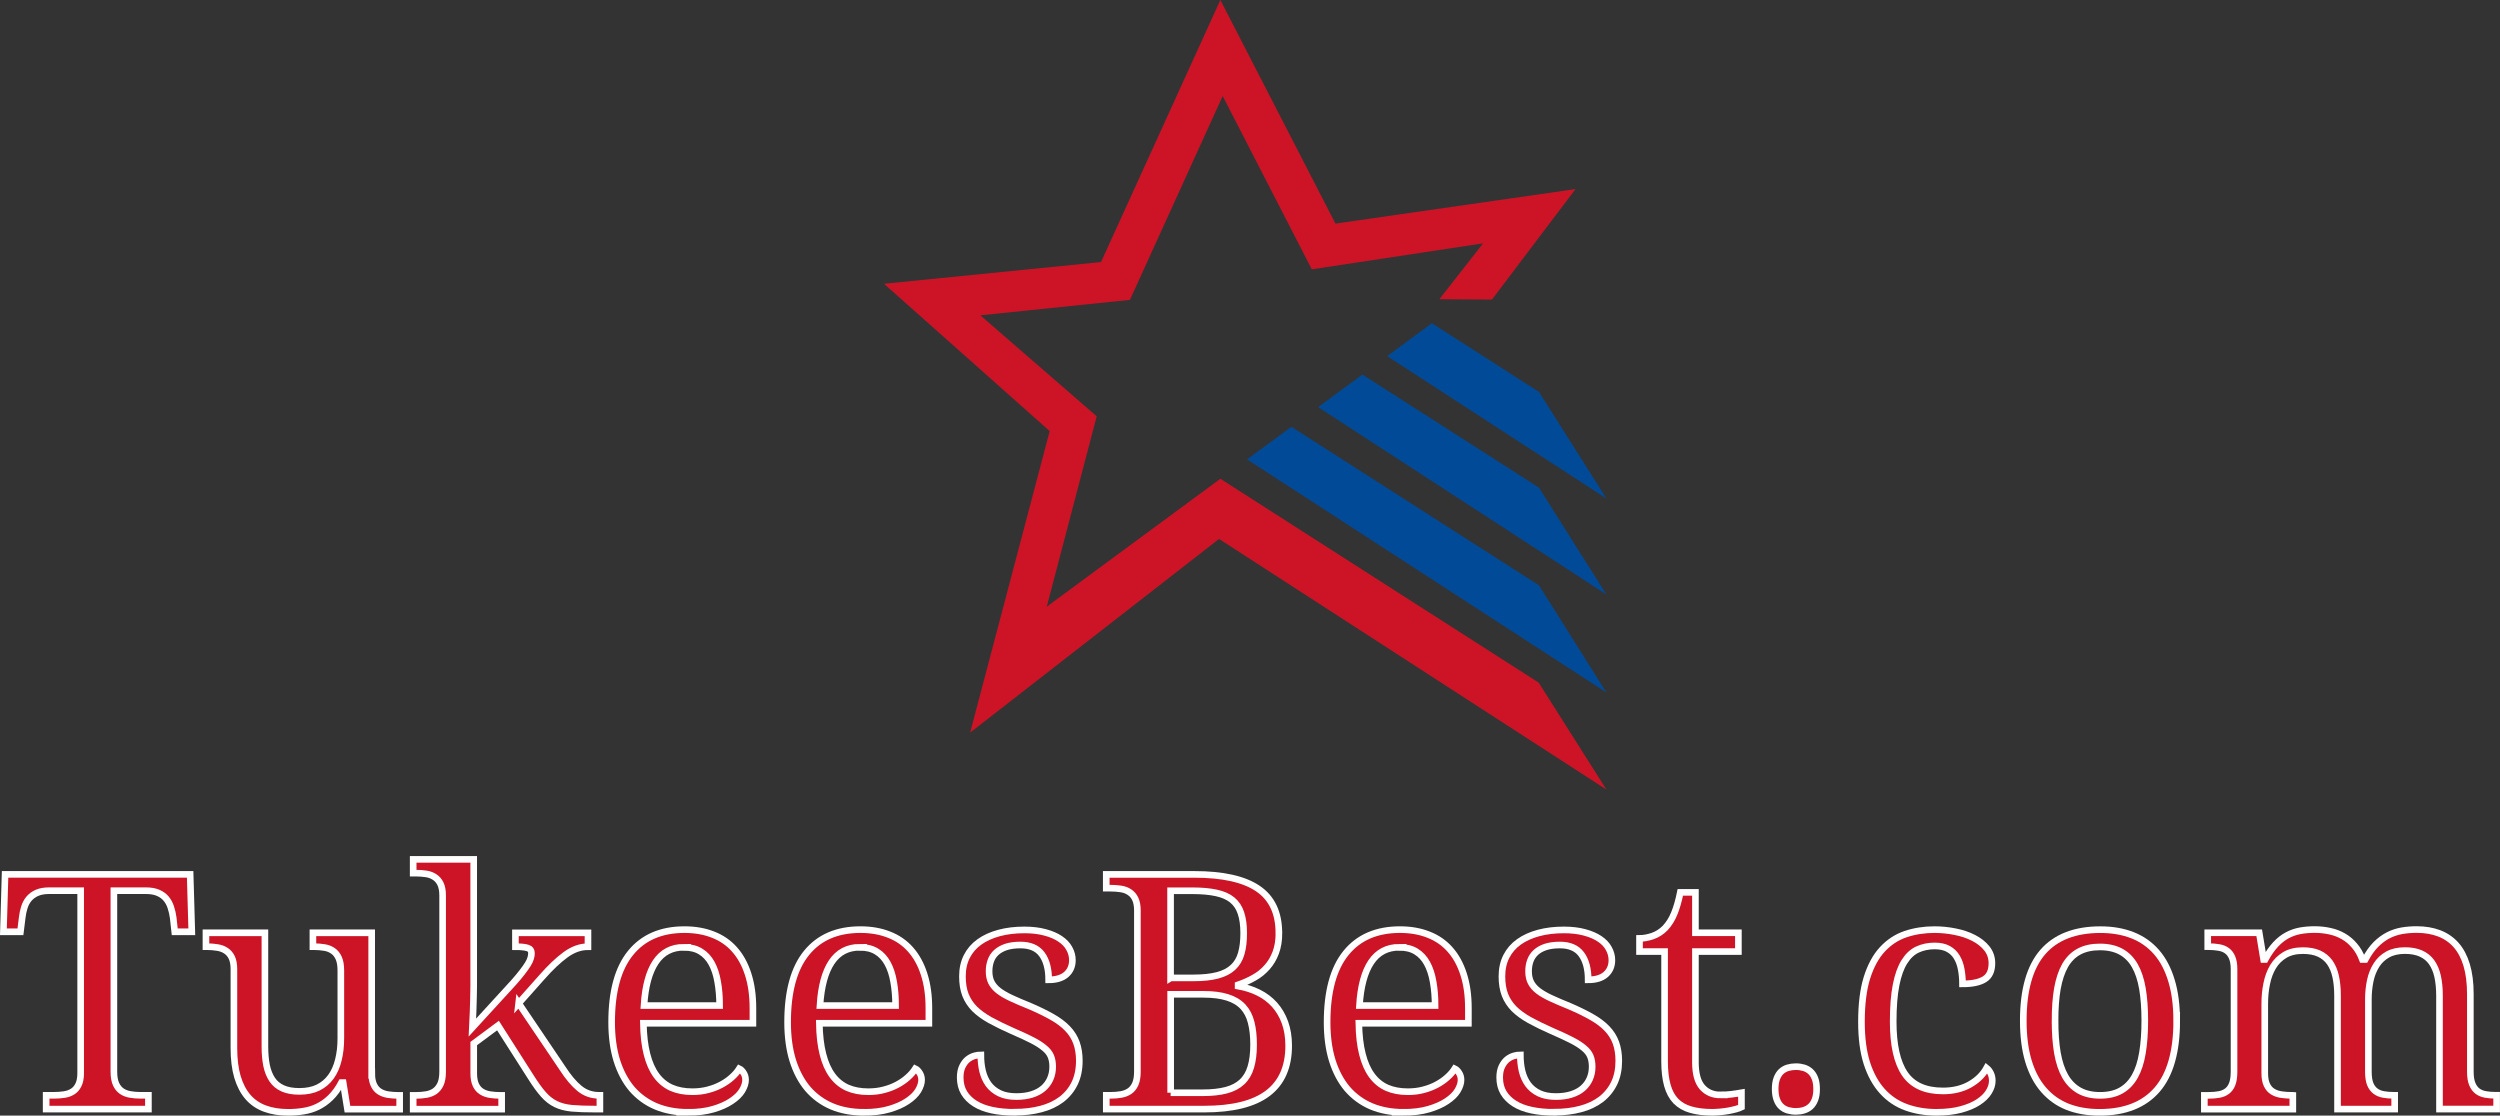 <?xml version="1.0" encoding="UTF-8"?>
<svg xmlns="http://www.w3.org/2000/svg" id="uuid-baf03702-f5f5-4e32-a736-84b1f57bcb1e" viewBox="0 0 754.69 336.78">
  <rect x="0" y="0" width="754.69" height="336.78" fill="#333333" stroke="none"/>
  <path d="M418.73,107.5l66.21,42.99-20.35-32.17-32.35-20.75-13.5,9.93M397.88,122.89l87.05,56.58-20.35-32.26-53.3-34.14-13.4,9.83M389.84,128.84l74.74,47.85,20.35,32.36-108.49-70.38,13.4-9.83" style="fill:#004a97; fill-rule:evenodd;"></path>
  <polyline points="368 162.69 484.93 238.34 464.49 206.07 368.4 144.53 315.99 183.14 331.07 125.67 295.94 95.19 341.1 90.52 369.1 28.98 396 81.3 447.71 73.46 434.51 90.33 450.39 90.43 475.61 57.08 403.14 67.5 368.4 0 332.37 79.11 266.85 85.66 316.88 130.14 292.86 221.16 368 162.69" style="fill:#cc1426; fill-rule:evenodd;"></polyline>
  <path d="M34.38,323.52c0,1.55.22,2.81.65,3.75.43.93,1.01,1.64,1.74,2.14.74.5,1.61.83,2.6.99.99.17,2.05.25,3.16.25h2.27v4.16H13.93v-4.16h2.27c1.09,0,2.14-.07,3.13-.22.99-.14,1.84-.44,2.57-.9.74-.45,1.33-1.12,1.77-2.02.45-.89.68-2.06.68-3.51v-55.12h-9.52c-1.45,0-2.67.22-3.66.65-.98.43-1.78,1.02-2.42,1.77-.62.74-1.09,1.61-1.4,2.61-.31.98-.53,2.01-.65,3.1l-.53,4.28H1.03l.5-17.34h55.87l.5,17.34h-5.15l-.47-4.28c-.15-1.09-.39-2.12-.71-3.1-.31-.99-.78-1.86-1.4-2.61-.61-.74-1.41-1.33-2.42-1.77-.99-.43-2.23-.65-3.72-.65h-9.65v54.63ZM112.22,324.02c0,1.45.22,2.62.65,3.51.43.89,1.02,1.57,1.77,2.02.74.46,1.6.76,2.57.9.99.15,2.03.22,3.13.22h.31v4.16h-15.76l-1.3-8.03h-.5c-.99,1.86-2.1,3.38-3.32,4.56-1.2,1.16-2.48,2.07-3.85,2.73-1.37.67-2.79,1.1-4.28,1.33-1.47.25-3.02.37-4.65.37-2.61,0-4.93-.37-6.98-1.12-2.03-.74-3.74-1.9-5.12-3.47-1.39-1.59-2.45-3.61-3.19-6.05-.73-2.46-1.09-5.38-1.09-8.78v-23.82c0-1.44-.22-2.61-.65-3.51-.43-.88-1.02-1.57-1.77-2.05-.74-.5-1.61-.81-2.61-.96-.98-.16-2.01-.25-3.1-.25h-.31v-4.19h17.8v34.28c0,2.17.16,4.09.5,5.77.35,1.68.92,3.1,1.71,4.28.78,1.16,1.84,2.04,3.19,2.64,1.34.61,3.02.9,5.02.9,2.19,0,4.07-.38,5.65-1.15,1.57-.78,2.86-1.88,3.88-3.29,1.01-1.4,1.75-3.09,2.23-5.06.5-1.99.74-4.17.74-6.58v-20.44c0-1.55-.22-2.8-.65-3.75-.43-.94-1.02-1.68-1.77-2.17-.73-.51-1.58-.84-2.57-.99-.98-.16-2.03-.25-3.16-.25h-.28v-4.19h17.74v42.44ZM112.22,324.02" style="fill:#cc1426; stroke:#fff; stroke-miterlimit:10; stroke-width:2px;"></path>
  <path d="M156.56,302.86l13.25,19.63c1.71,2.65,3.42,4.68,5.12,6.08,1.69,1.39,3.66,2.08,5.89,2.08h.28v4.16h-1.4c-2.88,0-5.24-.08-7.1-.25-1.86-.18-3.47-.6-4.84-1.27-1.35-.66-2.59-1.63-3.72-2.92-1.14-1.28-2.4-3.02-3.78-5.21l-9.93-15.57-7.32,5.43v9c0,1.45.22,2.62.65,3.51.43.89,1.02,1.57,1.77,2.02.74.46,1.6.76,2.57.9.99.15,2.03.22,3.13.22h.31v4.16h-26.71v-4.16h.77c1.13,0,2.19-.08,3.16-.25.99-.16,1.85-.5,2.57-.99.72-.5,1.3-1.21,1.74-2.14.43-.95.65-2.2.65-3.75v-53.23c0-1.44-.22-2.61-.65-3.5-.43-.88-1.02-1.57-1.77-2.05-.74-.5-1.61-.82-2.6-.96-.98-.14-2.01-.22-3.1-.22h-.77v-4.16h18.27v38.28c0,.92-.02,2.07-.06,3.47-.02,1.41-.06,2.79-.12,4.13-.06,1.55-.14,3.19-.22,4.9l12.41-13.56c1.07-1.2,1.95-2.25,2.64-3.16.7-.91,1.26-1.69,1.67-2.36.43-.68.72-1.29.87-1.83.16-.54.25-1.04.25-1.52,0-.84-.4-1.38-1.18-1.61-.79-.25-2.01-.37-3.66-.37v-4.19h21.9v4.19c-2.3,0-4.55.81-6.76,2.42-2.22,1.61-4.61,3.89-7.2,6.83l-6.98,7.85ZM156.56,302.86" style="fill:#cc1426; stroke:#fff; stroke-miterlimit:10; stroke-width:2px;"></path>
  <path d="M206.45,285.96c-3.68,0-6.53,1.5-8.53,4.5-1.99,2.98-3.16,7.34-3.51,13.09h22.83c0-2.6-.2-4.99-.59-7.16-.37-2.17-.98-4.03-1.83-5.58-.85-1.55-1.95-2.74-3.32-3.57-1.37-.85-3.06-1.27-5.06-1.27h0ZM207.66,335.78c-3.6,0-6.82-.61-9.68-1.8-2.85-1.22-5.27-2.99-7.26-5.3-1.97-2.33-3.47-5.19-4.53-8.56-1.04-3.39-1.55-7.23-1.55-11.51,0-9.28,1.9-16.26,5.71-20.94,3.8-4.69,9.23-7.04,16.29-7.04,3.2,0,6.08.51,8.62,1.52,2.56.99,4.72,2.48,6.48,4.47,1.77,1.99,3.14,4.46,4.09,7.42.97,2.96,1.46,6.39,1.46,10.3v4.56h-33.07c.06,3.62.42,6.73,1.09,9.34.66,2.61,1.61,4.75,2.85,6.42,1.24,1.68,2.76,2.92,4.56,3.72,1.81.79,3.91,1.18,6.3,1.18,1.69,0,3.27-.19,4.74-.59,1.49-.39,2.82-.91,4-1.55,1.19-.64,2.25-1.37,3.16-2.2.93-.82,1.68-1.69,2.26-2.61.45.21.88.62,1.27,1.24.41.61.62,1.33.62,2.17,0,.99-.36,2.07-1.05,3.23-.7,1.14-1.79,2.19-3.26,3.16-1.45.98-3.27,1.78-5.46,2.42-2.17.64-4.73.96-7.66.96h0ZM207.66,335.78" style="fill:#cc1426; stroke:#fff; stroke-miterlimit:10; stroke-width:2px;"></path>
  <path d="M259.57,285.96c-3.68,0-6.53,1.5-8.53,4.5-1.99,2.98-3.16,7.34-3.51,13.09h22.83c0-2.6-.2-4.99-.59-7.16-.37-2.17-.98-4.03-1.83-5.58-.85-1.55-1.95-2.74-3.32-3.57-1.36-.85-3.06-1.27-5.06-1.27h0ZM260.78,335.78c-3.6,0-6.83-.61-9.68-1.8-2.85-1.22-5.27-2.99-7.26-5.3-1.97-2.33-3.47-5.19-4.53-8.56-1.04-3.39-1.55-7.23-1.55-11.51,0-9.28,1.9-16.26,5.71-20.94,3.8-4.69,9.23-7.04,16.29-7.04,3.2,0,6.08.51,8.62,1.52,2.56.99,4.72,2.48,6.48,4.47,1.77,1.99,3.14,4.46,4.09,7.42.97,2.96,1.46,6.39,1.46,10.3v4.56h-33.07c.06,3.62.42,6.73,1.09,9.34.66,2.61,1.61,4.75,2.85,6.42,1.24,1.68,2.76,2.92,4.56,3.72,1.82.79,3.92,1.18,6.3,1.18,1.69,0,3.27-.19,4.75-.59,1.49-.39,2.82-.91,4-1.55,1.19-.64,2.25-1.37,3.16-2.2.93-.82,1.68-1.69,2.27-2.61.45.21.88.62,1.27,1.24.41.61.62,1.33.62,2.17,0,.99-.36,2.07-1.05,3.23-.71,1.14-1.79,2.19-3.26,3.16-1.45.98-3.27,1.78-5.46,2.42-2.17.64-4.73.96-7.66.96h0ZM260.78,335.78" style="fill:#cc1426; stroke:#fff; stroke-miterlimit:10; stroke-width:2px;"></path>
  <path d="M306.24,335.78c-2.48,0-4.74-.22-6.76-.65-2.03-.43-3.75-1.09-5.18-1.99-1.41-.89-2.51-1.99-3.29-3.29-.77-1.3-1.15-2.83-1.15-4.59,0-1.32.22-2.43.65-3.32.43-.88.96-1.59,1.58-2.11.64-.51,1.32-.88,2.05-1.09.72-.2,1.37-.31,1.95-.31,0,1.74.17,3.37.53,4.9.37,1.51.97,2.85,1.8,4,.85,1.14,1.95,2.04,3.32,2.7,1.38.67,3.08.99,5.09.99,1.78,0,3.34-.22,4.69-.65,1.36-.43,2.5-1.04,3.41-1.83.93-.81,1.63-1.75,2.11-2.85.5-1.12.74-2.34.74-3.69,0-1.22-.19-2.27-.56-3.16-.37-.89-1.02-1.72-1.96-2.48-.92-.78-2.16-1.58-3.75-2.39-1.57-.81-3.56-1.72-5.96-2.76-2.55-1.13-4.77-2.22-6.67-3.26-1.88-1.05-3.44-2.19-4.68-3.41-1.22-1.24-2.14-2.64-2.76-4.22-.61-1.57-.9-3.43-.9-5.58,0-2.27.44-4.28,1.33-6.02.88-1.74,2.15-3.2,3.78-4.37,1.65-1.18,3.63-2.08,5.93-2.7,2.29-.62,4.85-.93,7.66-.93,2.36,0,4.44.25,6.24.74,1.81.48,3.33,1.13,4.56,1.96,1.24.83,2.16,1.8,2.76,2.92.62,1.12.93,2.29.93,3.5,0,1.8-.62,3.25-1.86,4.34-1.24,1.08-3.01,1.61-5.3,1.61,0-3.33-.7-5.91-2.08-7.75-1.37-1.84-3.52-2.76-6.45-2.76-1.7,0-3.15.2-4.34.59-1.18.4-2.16.95-2.92,1.64-.77.71-1.33,1.54-1.67,2.51-.36.98-.53,2.04-.53,3.19,0,1.26.22,2.36.68,3.29.45.91,1.16,1.76,2.14,2.54.99.77,2.27,1.52,3.85,2.26,1.57.73,3.45,1.54,5.65,2.42,2.61,1.12,4.85,2.22,6.73,3.29,1.88,1.06,3.42,2.22,4.62,3.47,1.22,1.26,2.12,2.69,2.7,4.28.57,1.57.87,3.4.87,5.46,0,2.59-.47,4.85-1.4,6.79-.93,1.92-2.26,3.55-3.97,4.87-1.72,1.3-3.79,2.28-6.2,2.91-2.4.64-5.07.96-8,.96h0ZM306.24,335.78" style="fill:#cc1426; stroke:#fff; stroke-miterlimit:10; stroke-width:2px;"></path>
  <path d="M386.08,281.68c0,2.23-.33,4.2-.96,5.89-.62,1.67-1.49,3.15-2.61,4.4-1.1,1.26-2.4,2.32-3.91,3.16-1.49.85-3.1,1.57-4.84,2.17v.37c2.25.4,4.31,1.06,6.17,1.99,1.88.93,3.49,2.16,4.84,3.66,1.34,1.51,2.39,3.29,3.13,5.34.74,2.05,1.12,4.39,1.12,7.01,0,6.39-2.1,11.18-6.3,14.36-4.2,3.19-10.6,4.78-19.2,4.78h-29.56v-4.16h1.27c1.12,0,2.17-.08,3.16-.25.99-.16,1.84-.5,2.57-.99.74-.5,1.32-1.21,1.74-2.14.43-.95.65-2.2.65-3.75v-48.67c0-1.44-.22-2.61-.65-3.5-.43-.89-1.02-1.57-1.77-2.05-.74-.5-1.61-.81-2.61-.96-.98-.14-2.01-.22-3.1-.22h-1.27v-4.16h26.61c8.58,0,14.97,1.43,19.17,4.28,4.22,2.85,6.33,7.34,6.33,13.43h0ZM353.39,329.88h9.65c2.81,0,5.19-.26,7.14-.78,1.94-.51,3.52-1.34,4.74-2.48,1.24-1.16,2.12-2.65,2.67-4.5.56-1.84.84-4.1.84-6.76s-.25-4.82-.74-6.73c-.48-1.9-1.3-3.48-2.48-4.75-1.18-1.25-2.75-2.19-4.69-2.79-1.95-.62-4.37-.93-7.26-.93h-9.86v29.72ZM353.39,295.2h6.89c2.92,0,5.34-.26,7.26-.77,1.94-.51,3.49-1.31,4.65-2.39,1.18-1.07,2.02-2.47,2.51-4.19.5-1.71.74-3.77.74-6.17s-.28-4.44-.84-6.08c-.54-1.63-1.42-2.95-2.64-3.94-1.22-.99-2.82-1.69-4.78-2.11-1.97-.43-4.34-.65-7.14-.65h-6.67v26.31ZM353.39,295.2" style="fill:#cc1426; stroke:#fff; stroke-miterlimit:10; stroke-width:2px;"></path>
  <path d="M422.43,285.96c-3.68,0-6.53,1.5-8.53,4.5-1.99,2.98-3.16,7.34-3.51,13.09h22.83c0-2.6-.2-4.99-.59-7.16-.37-2.17-.98-4.03-1.83-5.58-.85-1.55-1.95-2.74-3.32-3.57-1.37-.85-3.06-1.27-5.06-1.27h0ZM423.64,335.78c-3.6,0-6.82-.61-9.68-1.8-2.85-1.22-5.27-2.99-7.26-5.3-1.97-2.33-3.47-5.19-4.53-8.56-1.04-3.39-1.55-7.23-1.55-11.51,0-9.28,1.9-16.26,5.71-20.94,3.8-4.69,9.23-7.04,16.29-7.04,3.2,0,6.08.51,8.62,1.52,2.56.99,4.72,2.48,6.48,4.47,1.77,1.99,3.14,4.46,4.09,7.42.97,2.96,1.46,6.39,1.46,10.3v4.56h-33.07c.06,3.62.42,6.73,1.09,9.34.66,2.61,1.61,4.75,2.85,6.42,1.24,1.68,2.76,2.92,4.56,3.72,1.81.79,3.91,1.18,6.3,1.18,1.69,0,3.27-.19,4.74-.59,1.49-.39,2.82-.91,4-1.55,1.19-.64,2.25-1.37,3.16-2.2.93-.82,1.68-1.69,2.26-2.61.45.21.88.62,1.27,1.24.41.61.62,1.33.62,2.17,0,.99-.36,2.07-1.05,3.23-.7,1.14-1.79,2.19-3.26,3.16-1.45.98-3.27,1.78-5.46,2.42-2.17.64-4.73.96-7.66.96h0ZM423.64,335.78" style="fill:#cc1426; stroke:#fff; stroke-miterlimit:10; stroke-width:2px;"></path>
  <path d="M469.1,335.78c-2.48,0-4.74-.22-6.76-.65-2.03-.43-3.75-1.09-5.18-1.99-1.41-.89-2.51-1.99-3.29-3.29-.77-1.3-1.15-2.83-1.15-4.59,0-1.32.22-2.43.65-3.32.43-.88.96-1.59,1.58-2.11.64-.51,1.32-.88,2.05-1.09.72-.2,1.37-.31,1.95-.31,0,1.74.17,3.37.53,4.9.37,1.51.97,2.85,1.8,4,.85,1.14,1.95,2.04,3.32,2.7,1.38.67,3.08.99,5.09.99,1.78,0,3.34-.22,4.69-.65,1.36-.43,2.5-1.04,3.41-1.83.93-.81,1.63-1.75,2.11-2.85.5-1.12.74-2.34.74-3.69,0-1.22-.19-2.27-.56-3.16-.37-.89-1.02-1.72-1.96-2.48-.92-.78-2.16-1.58-3.75-2.39-1.57-.81-3.56-1.72-5.96-2.76-2.54-1.13-4.77-2.22-6.67-3.26-1.88-1.05-3.44-2.19-4.68-3.41-1.22-1.24-2.14-2.64-2.76-4.22-.6-1.57-.9-3.43-.9-5.58,0-2.27.44-4.28,1.33-6.02.88-1.74,2.15-3.2,3.78-4.37,1.65-1.18,3.63-2.08,5.93-2.7,2.29-.62,4.85-.93,7.66-.93,2.36,0,4.44.25,6.24.74,1.81.48,3.33,1.13,4.56,1.96,1.24.83,2.16,1.8,2.76,2.92.62,1.12.93,2.29.93,3.5,0,1.8-.62,3.25-1.86,4.34-1.24,1.08-3.01,1.61-5.3,1.61,0-3.33-.7-5.91-2.08-7.75-1.37-1.84-3.52-2.76-6.45-2.76-1.7,0-3.15.2-4.34.59-1.18.4-2.16.95-2.91,1.64-.77.71-1.33,1.54-1.68,2.51-.36.98-.53,2.04-.53,3.19,0,1.26.22,2.36.68,3.29.45.91,1.16,1.76,2.14,2.54.99.77,2.27,1.52,3.85,2.26,1.57.73,3.45,1.54,5.64,2.42,2.61,1.12,4.85,2.22,6.73,3.29,1.88,1.06,3.42,2.22,4.62,3.47,1.22,1.26,2.12,2.69,2.7,4.28.57,1.57.87,3.4.87,5.46,0,2.59-.46,4.85-1.4,6.79-.93,1.92-2.26,3.55-3.97,4.87-1.72,1.3-3.78,2.28-6.2,2.91-2.4.64-5.07.96-8,.96h0ZM469.1,335.78" style="fill:#cc1426; stroke:#fff; stroke-miterlimit:10; stroke-width:2px;"></path>
  <path d="M519.34,330.53c1.2,0,2.29-.06,3.29-.19,1.01-.12,2.03-.28,3.07-.46v4.34c-.42.21-.96.4-1.64.59-.68.19-1.42.35-2.2.5-.79.14-1.63.26-2.51.34-.87.08-1.69.13-2.45.13-2.53,0-4.7-.27-6.52-.81-1.8-.51-3.29-1.37-4.47-2.57-1.16-1.2-2.02-2.78-2.57-4.75-.56-1.99-.84-4.39-.84-7.23v-33.16h-7.57v-3.97c1.2,0,2.51-.23,3.94-.71,1.44-.5,2.71-1.31,3.82-2.45,1.13-1.22,2.05-2.68,2.73-4.38.7-1.69,1.31-3.81,1.83-6.36h4.56v12.19h12.97v5.68h-12.97v33.44c0,3.4.68,5.89,2.05,7.48,1.38,1.57,3.21,2.36,5.49,2.36h0ZM519.34,330.53" style="fill:#cc1426; stroke:#fff; stroke-miterlimit:10; stroke-width:2px;"></path>
  <path d="M535.88,328.77c0-1.3.16-2.37.5-3.23.33-.87.78-1.56,1.33-2.08.56-.51,1.22-.89,1.99-1.12.76-.22,1.58-.34,2.45-.34s1.62.12,2.39.34c.76.23,1.43.61,1.99,1.12.57.52,1.03,1.21,1.36,2.08.33.85.5,1.92.5,3.23s-.17,2.32-.5,3.19c-.33.87-.79,1.57-1.36,2.08-.56.52-1.23.88-1.99,1.12-.77.23-1.57.34-2.39.34-.87,0-1.69-.12-2.45-.34-.77-.23-1.43-.6-1.99-1.12-.56-.51-1.01-1.21-1.33-2.08-.33-.87-.5-1.93-.5-3.19h0ZM535.88,328.77" style="fill:#cc1426; stroke:#fff; stroke-miterlimit:10; stroke-width:2px;"></path>
  <path d="M584.54,335.78c-3.29,0-6.33-.51-9.12-1.52-2.78-1.01-5.16-2.61-7.16-4.81-2.01-2.21-3.57-5.03-4.69-8.47-1.1-3.45-1.64-7.61-1.64-12.47,0-5.31.54-9.75,1.64-13.31,1.12-3.57,2.67-6.44,4.65-8.59,2-2.17,4.35-3.71,7.04-4.62,2.71-.91,5.62-1.36,8.75-1.36,2.06,0,4.13.21,6.17.62,2.06.4,3.92,1.02,5.55,1.86,1.65.83,2.99,1.88,4.03,3.16,1.03,1.29,1.55,2.79,1.55,4.5,0,2.29-.74,3.91-2.23,4.84-1.49.93-3.71,1.4-6.64,1.4,0-1.55-.14-3.02-.4-4.41-.25-1.38-.7-2.61-1.33-3.66-.62-1.05-1.48-1.88-2.57-2.48-1.08-.6-2.45-.9-4.13-.9-1.91,0-3.63.37-5.18,1.09-1.53.7-2.85,1.94-3.94,3.69-1.1,1.74-1.94,4.08-2.51,7.01-.58,2.94-.87,6.62-.87,11.04,0,7.06,1.16,12.31,3.51,15.76,2.36,3.46,6.19,5.18,11.51,5.18,3.08,0,5.77-.64,8.06-1.92,2.3-1.3,4-2.96,5.12-5,.5.4.9.92,1.21,1.55.33.64.5,1.42.5,2.33,0,1.14-.37,2.28-1.09,3.41-.7,1.12-1.76,2.13-3.16,3.04-1.41.91-3.16,1.64-5.27,2.2-2.09.56-4.54.84-7.35.84h0ZM584.54,335.78" style="fill:#cc1426; stroke:#fff; stroke-miterlimit:10; stroke-width:2px;"></path>
  <path d="M657.1,308.11c0,9.35-1.98,16.3-5.93,20.85-3.95,4.55-9.74,6.83-17.37,6.83-3.6,0-6.82-.56-9.68-1.68-2.84-1.13-5.24-2.85-7.23-5.15-1.99-2.29-3.51-5.18-4.56-8.65-1.04-3.47-1.55-7.54-1.55-12.19,0-9.26,1.95-16.16,5.86-20.69,3.92-4.53,9.74-6.79,17.43-6.79,3.6,0,6.81.56,9.65,1.67,2.85,1.12,5.27,2.82,7.26,5.09,1.99,2.28,3.49,5.14,4.53,8.59,1.05,3.43,1.58,7.48,1.58,12.13h0ZM620.37,308.11c0,3.68.23,6.93.71,9.74.5,2.82,1.28,5.17,2.36,7.07,1.09,1.88,2.5,3.31,4.22,4.28,1.74.98,3.85,1.46,6.33,1.46s4.58-.48,6.3-1.46c1.71-.97,3.1-2.4,4.16-4.28,1.07-1.9,1.84-4.26,2.3-7.07.47-2.81.71-6.06.71-9.74s-.24-6.9-.71-9.68c-.48-2.79-1.26-5.12-2.33-6.98-1.08-1.86-2.48-3.26-4.22-4.19-1.72-.93-3.82-1.4-6.3-1.4s-4.58.47-6.3,1.4c-1.72.93-3.12,2.33-4.19,4.19-1.05,1.86-1.83,4.19-2.33,6.98-.48,2.78-.71,6-.71,9.68h0ZM620.37,308.11" style="fill:#cc1426; stroke:#fff; stroke-miterlimit:10; stroke-width:2px;"></path>
  <path d="M692.15,330.66v4.16h-26.71v-4.16h1.3c1.13,0,2.17-.08,3.1-.25.95-.16,1.75-.5,2.42-.99.68-.5,1.21-1.21,1.58-2.14.37-.95.56-2.2.56-3.75v-30.99c0-1.44-.2-2.61-.59-3.51-.37-.88-.9-1.57-1.58-2.05-.68-.5-1.5-.81-2.45-.96-.93-.16-1.95-.25-3.04-.25h-.28v-4.19h15.54l1.33,8.06h.46c1.01-1.84,2.06-3.35,3.16-4.53,1.09-1.18,2.26-2.09,3.5-2.76,1.24-.66,2.55-1.12,3.91-1.37,1.38-.25,2.85-.37,4.41-.37s3.14.17,4.59.5c1.47.31,2.82.83,4.06,1.55,1.24.7,2.34,1.64,3.32,2.79.99,1.14,1.8,2.54,2.42,4.19h.84c.99-1.84,2.06-3.35,3.23-4.53,1.18-1.18,2.42-2.09,3.72-2.76,1.3-.66,2.67-1.12,4.09-1.37,1.44-.25,2.95-.37,4.5-.37,2.52,0,4.78.39,6.79,1.15,2,.77,3.7,1.94,5.09,3.5,1.38,1.55,2.45,3.56,3.2,6.02.74,2.47,1.12,5.39,1.12,8.78v23.45c0,1.55.19,2.81.59,3.75.39.93.92,1.64,1.58,2.14.68.5,1.49.83,2.42.99.95.17,1.97.25,3.07.25h.28v4.16h-17.25v-34.28c0-2.15-.19-4.06-.56-5.74-.37-1.69-.98-3.12-1.8-4.28-.81-1.16-1.88-2.03-3.23-2.64-1.33-.6-2.94-.9-4.84-.9-2.07,0-3.81.4-5.21,1.18-1.41.79-2.55,1.86-3.41,3.23-.87,1.37-1.49,2.94-1.86,4.72-.37,1.76-.56,3.64-.56,5.65v21.78c0,1.55.19,2.81.56,3.75.39.93.93,1.64,1.61,2.14.68.5,1.49.83,2.42.99.95.17,1.97.25,3.07.25h.28v4.16h-17.25v-34.28c0-2.15-.19-4.06-.56-5.74-.37-1.69-.98-3.12-1.8-4.28-.83-1.16-1.91-2.03-3.23-2.64-1.33-.6-2.94-.9-4.84-.9-2.17,0-3.99.43-5.46,1.3-1.47.87-2.66,2.05-3.57,3.54-.89,1.49-1.54,3.21-1.92,5.15-.4,1.92-.59,3.96-.59,6.11v20.94c0,1.45.22,2.62.65,3.51.43.89,1.02,1.57,1.77,2.02.74.46,1.61.76,2.6.9.99.15,2.03.22,3.13.22h.28ZM692.15,330.66" style="fill:#cc1426; stroke:#fff; stroke-miterlimit:10; stroke-width:2px;"></path>
</svg>

